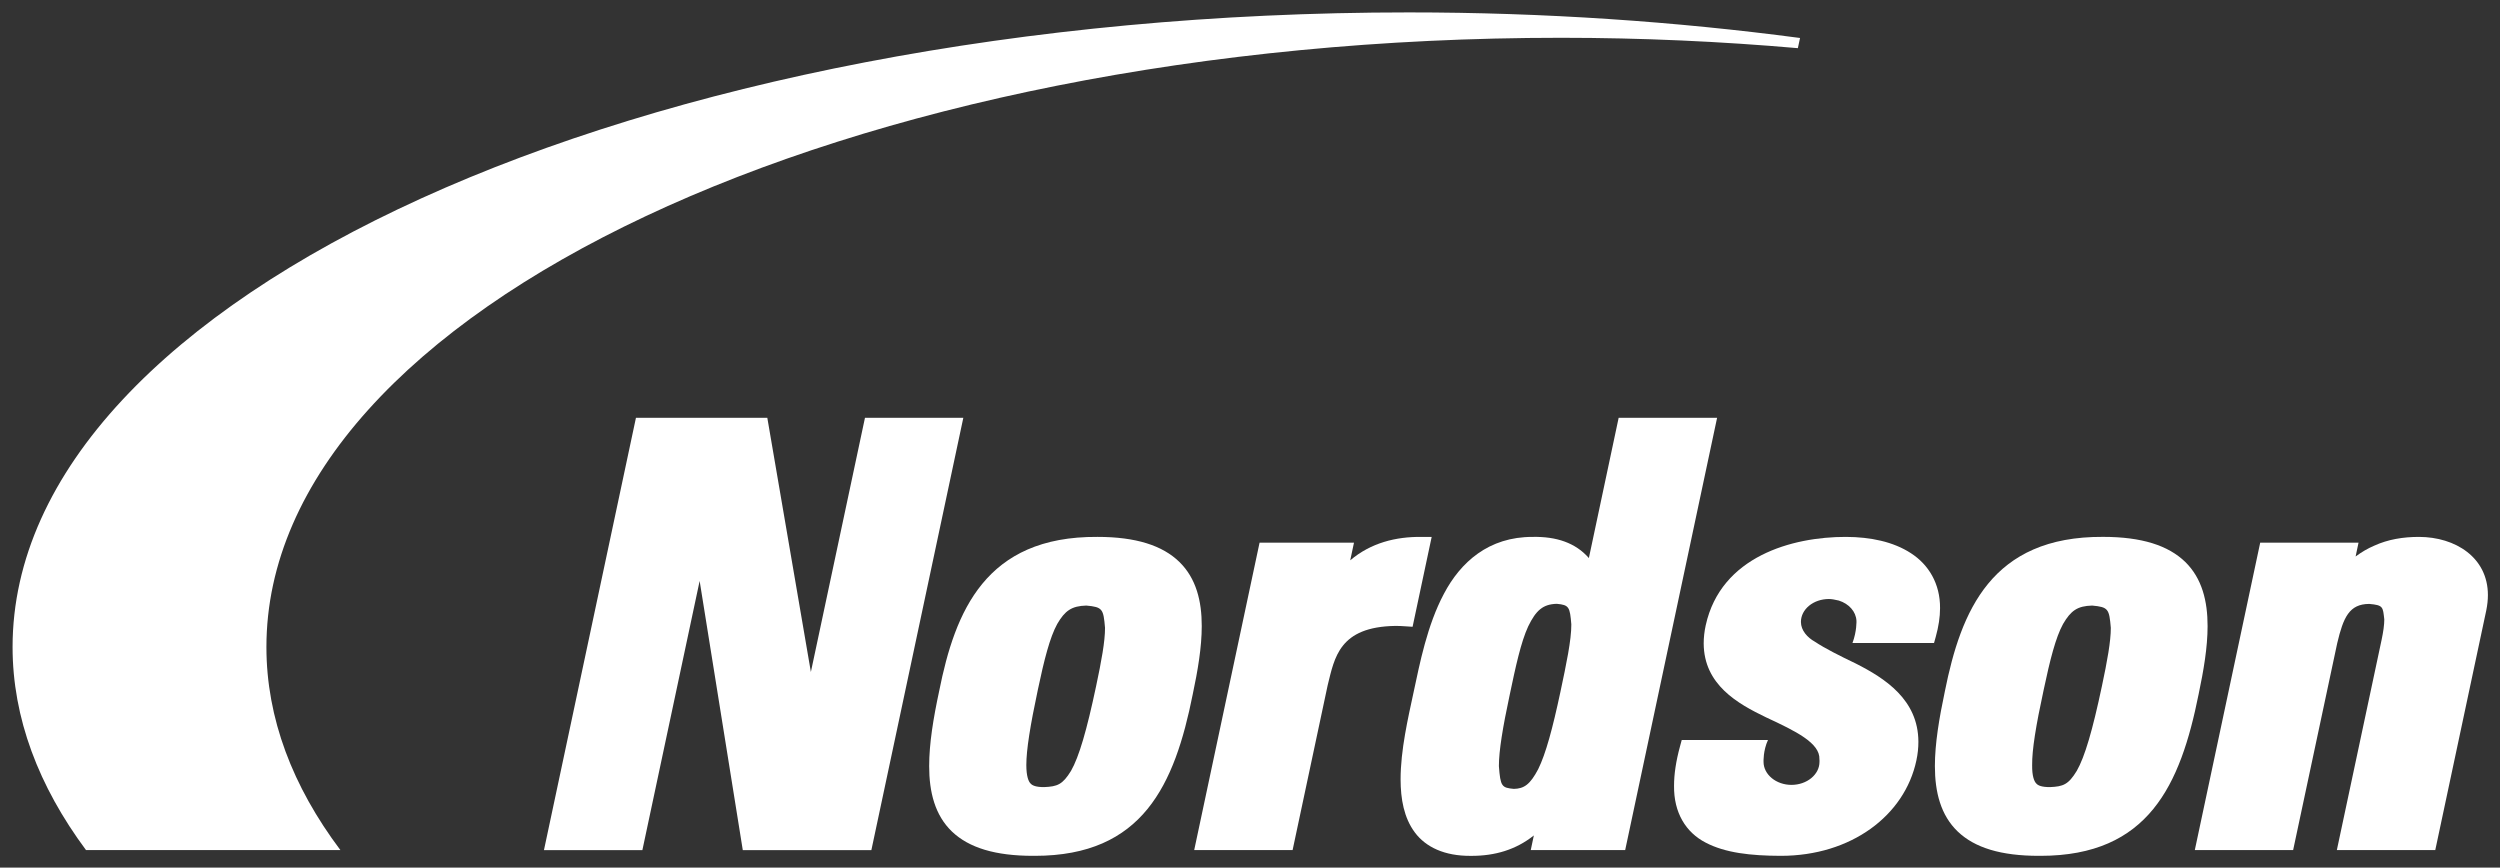 <svg
   xmlns:dc="http://purl.org/dc/elements/1.1/"
   xmlns:cc="http://creativecommons.org/ns#"
   xmlns:rdf="http://www.w3.org/1999/02/22-rdf-syntax-ns#"
   xmlns:svg="http://www.w3.org/2000/svg"
   xmlns="http://www.w3.org/2000/svg"
   version="1.1"
   width="715.748"
   height="248.386"
   id="svg3415">
  <rect width="100%" height="100%" fill="#333333" stroke="none"/>
  <defs
     id="defs3417">
    <clipPath
       id="clipPath3329">
      <path
         d="m 0.22,660 300,0 0,132 -300,0 0,-132 z"
         id="path3331" />
    </clipPath>
    <clipPath
       id="clipPath3313">
      <path
         d="m 60.799,690.811 103.971,0 0,35.428 -103.971,0 0,-35.428 z"
         id="path3315" />
    </clipPath>
    <clipPath
       id="clipPath3301">
      <path
         d="m 0.22,660 300,0 0,132 -300,0 0,-132 z"
         id="path3303" />
    </clipPath>
  </defs>
  <g
     transform="translate(-9.933,-387.534)"
     id="layer1">
    <g
       transform="matrix(5.453,0,0,5.453,-2164.846,-2976.226)"
       id="g3484">
      <g
         transform="matrix(1.25,0,0,-1.25,427.931,661.497)"
         id="g3293">
        <path
           d="m 0,0 -0.439,0 3.864,18.159 5.517,0 1.83,-10.678 2.272,10.676 4.131,0 L 13.313,0 7.912,0 6.1,11.305 3.695,0 0,0 z"
           id="path3295"
           style="fill:#ffffff;fill-opacity:1;fill-rule:nonzero;stroke:none" />
      </g>
      <g
         transform="matrix(1.25,0,0,-1.25,323.484,1525.313)"
         id="g3297">
        <g
           clip-path="url(#clipPath3301)"
           id="g3299">
          <g
             transform="translate(104.677,700.551)"
             id="g3305">
            <path
               d="m 0,0 c -0.311,-0.565 -0.548,-1.502 -0.814,-2.763 -0.321,-1.506 -0.484,-2.527 -0.484,-3.161 0,-0.468 0.091,-0.691 0.176,-0.775 0.078,-0.09 0.233,-0.153 0.568,-0.153 0.559,0.023 0.777,0.103 1.133,0.682 0.337,0.589 0.662,1.705 1.053,3.554 0.225,1.058 0.378,1.892 0.375,2.455 C 1.939,0.629 1.908,0.711 1.222,0.773 0.607,0.756 0.325,0.56 0,0 m -1.016,-9.739 c -1.583,0 -2.689,0.336 -3.406,1.02 -0.713,0.684 -0.958,1.655 -0.957,2.749 0,0.946 0.174,2.007 0.422,3.161 0.668,3.338 1.944,6.496 6.643,6.466 C 3.306,3.658 4.42,3.297 5.129,2.607 5.84,1.915 6.072,0.952 6.07,-0.088 6.07,-0.977 5.905,-1.951 5.691,-2.958 4.931,-6.755 3.596,-9.739 -0.941,-9.739 l -0.075,0 z"
               id="path3307"
               style="fill:#ffffff;fill-opacity:1;fill-rule:nonzero;stroke:none" />
          </g>
        </g>
      </g>
      <g
         transform="matrix(1.25,0,0,-1.25,323.484,1525.313)"
         id="g3309">
        <g
           clip-path="url(#clipPath3313)"
           id="g3311">
          <g
             transform="translate(116.703,703.967)"
             id="g3317">
            <path
               d="M 0,0 0.439,0 0.281,-0.742 c 0.872,0.738 1.922,0.993 2.984,0.983 l 0.437,0 L 2.9,-3.534 2.594,-3.514 C 2.448,-3.502 2.309,-3.498 2.176,-3.498 -0.183,-3.534 -0.378,-4.83 -0.666,-5.986 l -1.474,-6.928 -4.133,0 L -3.527,0 0,0"
               id="path3319"
               style="fill:#ffffff;fill-opacity:1;fill-rule:nonzero;stroke:none" />
          </g>
          <g
             transform="translate(124.46,700.452)"
             id="g3321">
            <path
               d="m 0,0 c -0.309,-0.666 -0.527,-1.687 -0.784,-2.907 -0.284,-1.33 -0.449,-2.319 -0.448,-2.964 0.064,-0.859 0.12,-0.909 0.628,-0.957 0.427,0.01 0.68,0.178 1.022,0.827 0.319,0.644 0.608,1.717 0.933,3.243 0.251,1.181 0.462,2.183 0.459,2.839 C 1.75,0.809 1.719,0.899 1.199,0.945 0.618,0.93 0.327,0.672 0,0 m 0.544,-9.399 -0.438,0 0.13,0.616 c -0.759,-0.606 -1.64,-0.858 -2.617,-0.858 l -0.049,0 c -1.081,-0.004 -1.869,0.362 -2.332,0.983 -0.46,0.616 -0.597,1.407 -0.599,2.23 0,1.231 0.314,2.577 0.543,3.646 0.264,1.228 0.571,2.821 1.276,4.147 0.694,1.321 1.878,2.401 3.737,2.391 0.98,0.019 1.793,-0.246 2.352,-0.889 l 1.251,5.891 4.135,0 -3.861,-18.157 -3.528,0"
               id="path3323"
               style="fill:#ffffff;fill-opacity:1;fill-rule:nonzero;stroke:none" />
          </g>
        </g>
      </g>
      <g
         transform="matrix(1.25,0,0,-1.25,323.484,1525.313)"
         id="g3325">
        <g
           clip-path="url(#clipPath3329)"
           id="g3327">
          <g
             transform="translate(146.925,700.551)"
             id="g3333">
            <path
               d="m 0,0 c -0.311,-0.565 -0.547,-1.502 -0.814,-2.763 -0.328,-1.51 -0.492,-2.528 -0.485,-3.161 -0.007,-0.468 0.087,-0.691 0.173,-0.775 0.076,-0.09 0.233,-0.153 0.575,-0.153 0.553,0.023 0.774,0.103 1.126,0.682 0.338,0.589 0.664,1.705 1.055,3.554 0.226,1.058 0.377,1.892 0.375,2.455 C 1.937,0.629 1.904,0.711 1.221,0.773 0.601,0.756 0.327,0.56 0,0 m -1.021,-9.739 c -1.581,0 -2.686,0.336 -3.403,1.02 -0.714,0.684 -0.96,1.653 -0.96,2.749 0,0.945 0.179,2.007 0.423,3.161 0.672,3.338 1.943,6.496 6.643,6.467 1.625,0 2.735,-0.361 3.448,-1.051 C 5.839,1.915 6.071,0.952 6.07,-0.089 6.07,-0.98 5.904,-1.951 5.692,-2.958 4.928,-6.755 3.595,-9.739 -0.947,-9.739 l -0.074,0 z"
               id="path3335"
               style="fill:#ffffff;fill-opacity:1;fill-rule:nonzero;stroke:none" />
          </g>
          <g
             transform="translate(158.424,691.053)"
             id="g3337">
            <path
               d="M 0,0 1.882,8.841 C 1.95,9.164 1.993,9.456 1.993,9.688 1.932,10.214 1.955,10.288 1.361,10.34 0.521,10.337 0.274,9.777 0.016,8.692 L -1.836,0 l -4.13,0 2.747,12.914 4.13,0 -0.123,-0.582 c 0.253,0.189 0.515,0.34 0.778,0.453 0.588,0.268 1.219,0.37 1.886,0.37 1.533,-0.004 2.891,-0.866 2.893,-2.439 0,-0.208 -0.023,-0.422 -0.069,-0.65 L 4.134,0 0,0 z"
               id="path3339"
               style="fill:#ffffff;fill-opacity:1;fill-rule:nonzero;stroke:none" />
          </g>
          <g
             transform="translate(135.877,725.164)"
             id="g3341">
            <path
               d="m 0,0 c -5.216,0.691 -10.727,1.074 -16.437,1.074 -32.387,0 -58.641,-11.934 -58.641,-26.657 0,-2.982 1.096,-5.849 3.085,-8.528 l 10.685,0 c -2.008,2.671 -3.108,5.538 -3.108,8.528 0,14.134 24.345,25.591 54.378,25.591 3.399,0 6.718,-0.155 9.946,-0.436 L 0,0 z"
               id="path3343"
               style="fill:#ffffff;fill-opacity:1;fill-rule:nonzero;stroke:none" />
          </g>
          <g
             transform="translate(140.536,703.522)"
             id="g3345">
            <path
               d="m 0,0 c -0.741,0.484 -1.702,0.683 -2.733,0.686 -2.253,0.004 -5.25,-0.818 -5.888,-3.713 -0.058,-0.264 -0.085,-0.521 -0.085,-0.762 0.009,-1.734 1.422,-2.529 2.625,-3.107 1.25,-0.581 2.265,-1.077 2.236,-1.758 0.006,-0.035 0.003,-0.069 0.003,-0.109 0,-0.533 -0.529,-0.967 -1.178,-0.967 -0.641,0 -1.172,0.434 -1.172,0.967 l 0,0.004 c 0,0 -0.02,0.472 0.187,0.915 l -3.623,0 -0.071,-0.262 c -0.171,-0.623 -0.252,-1.173 -0.252,-1.659 -0.015,-1.135 0.497,-1.96 1.326,-2.389 0.823,-0.433 1.896,-0.552 3.147,-0.556 l 0.013,0 c 2.947,0 5.199,1.686 5.692,4.004 0.06,0.276 0.085,0.538 0.085,0.788 -0.005,1.768 -1.405,2.665 -2.629,3.285 -0.685,0.328 -1.299,0.637 -1.716,0.915 -0.315,0.174 -0.589,0.475 -0.589,0.832 0,0.532 0.523,0.963 1.175,0.963 0.099,0 0.246,-0.021 0.417,-0.065 0.423,-0.133 0.721,-0.461 0.741,-0.852 0,0 0.018,-0.437 -0.168,-0.931 l 3.426,0 0.073,0.262 c 0.119,0.43 0.18,0.831 0.18,1.202 C 1.229,-1.276 0.74,-0.478 0,0"
               id="path3347"
               style="fill:#ffffff;fill-opacity:1;fill-rule:nonzero;stroke:none" />
          </g>
        </g>
      </g>
    </g>
  </g>
</svg>